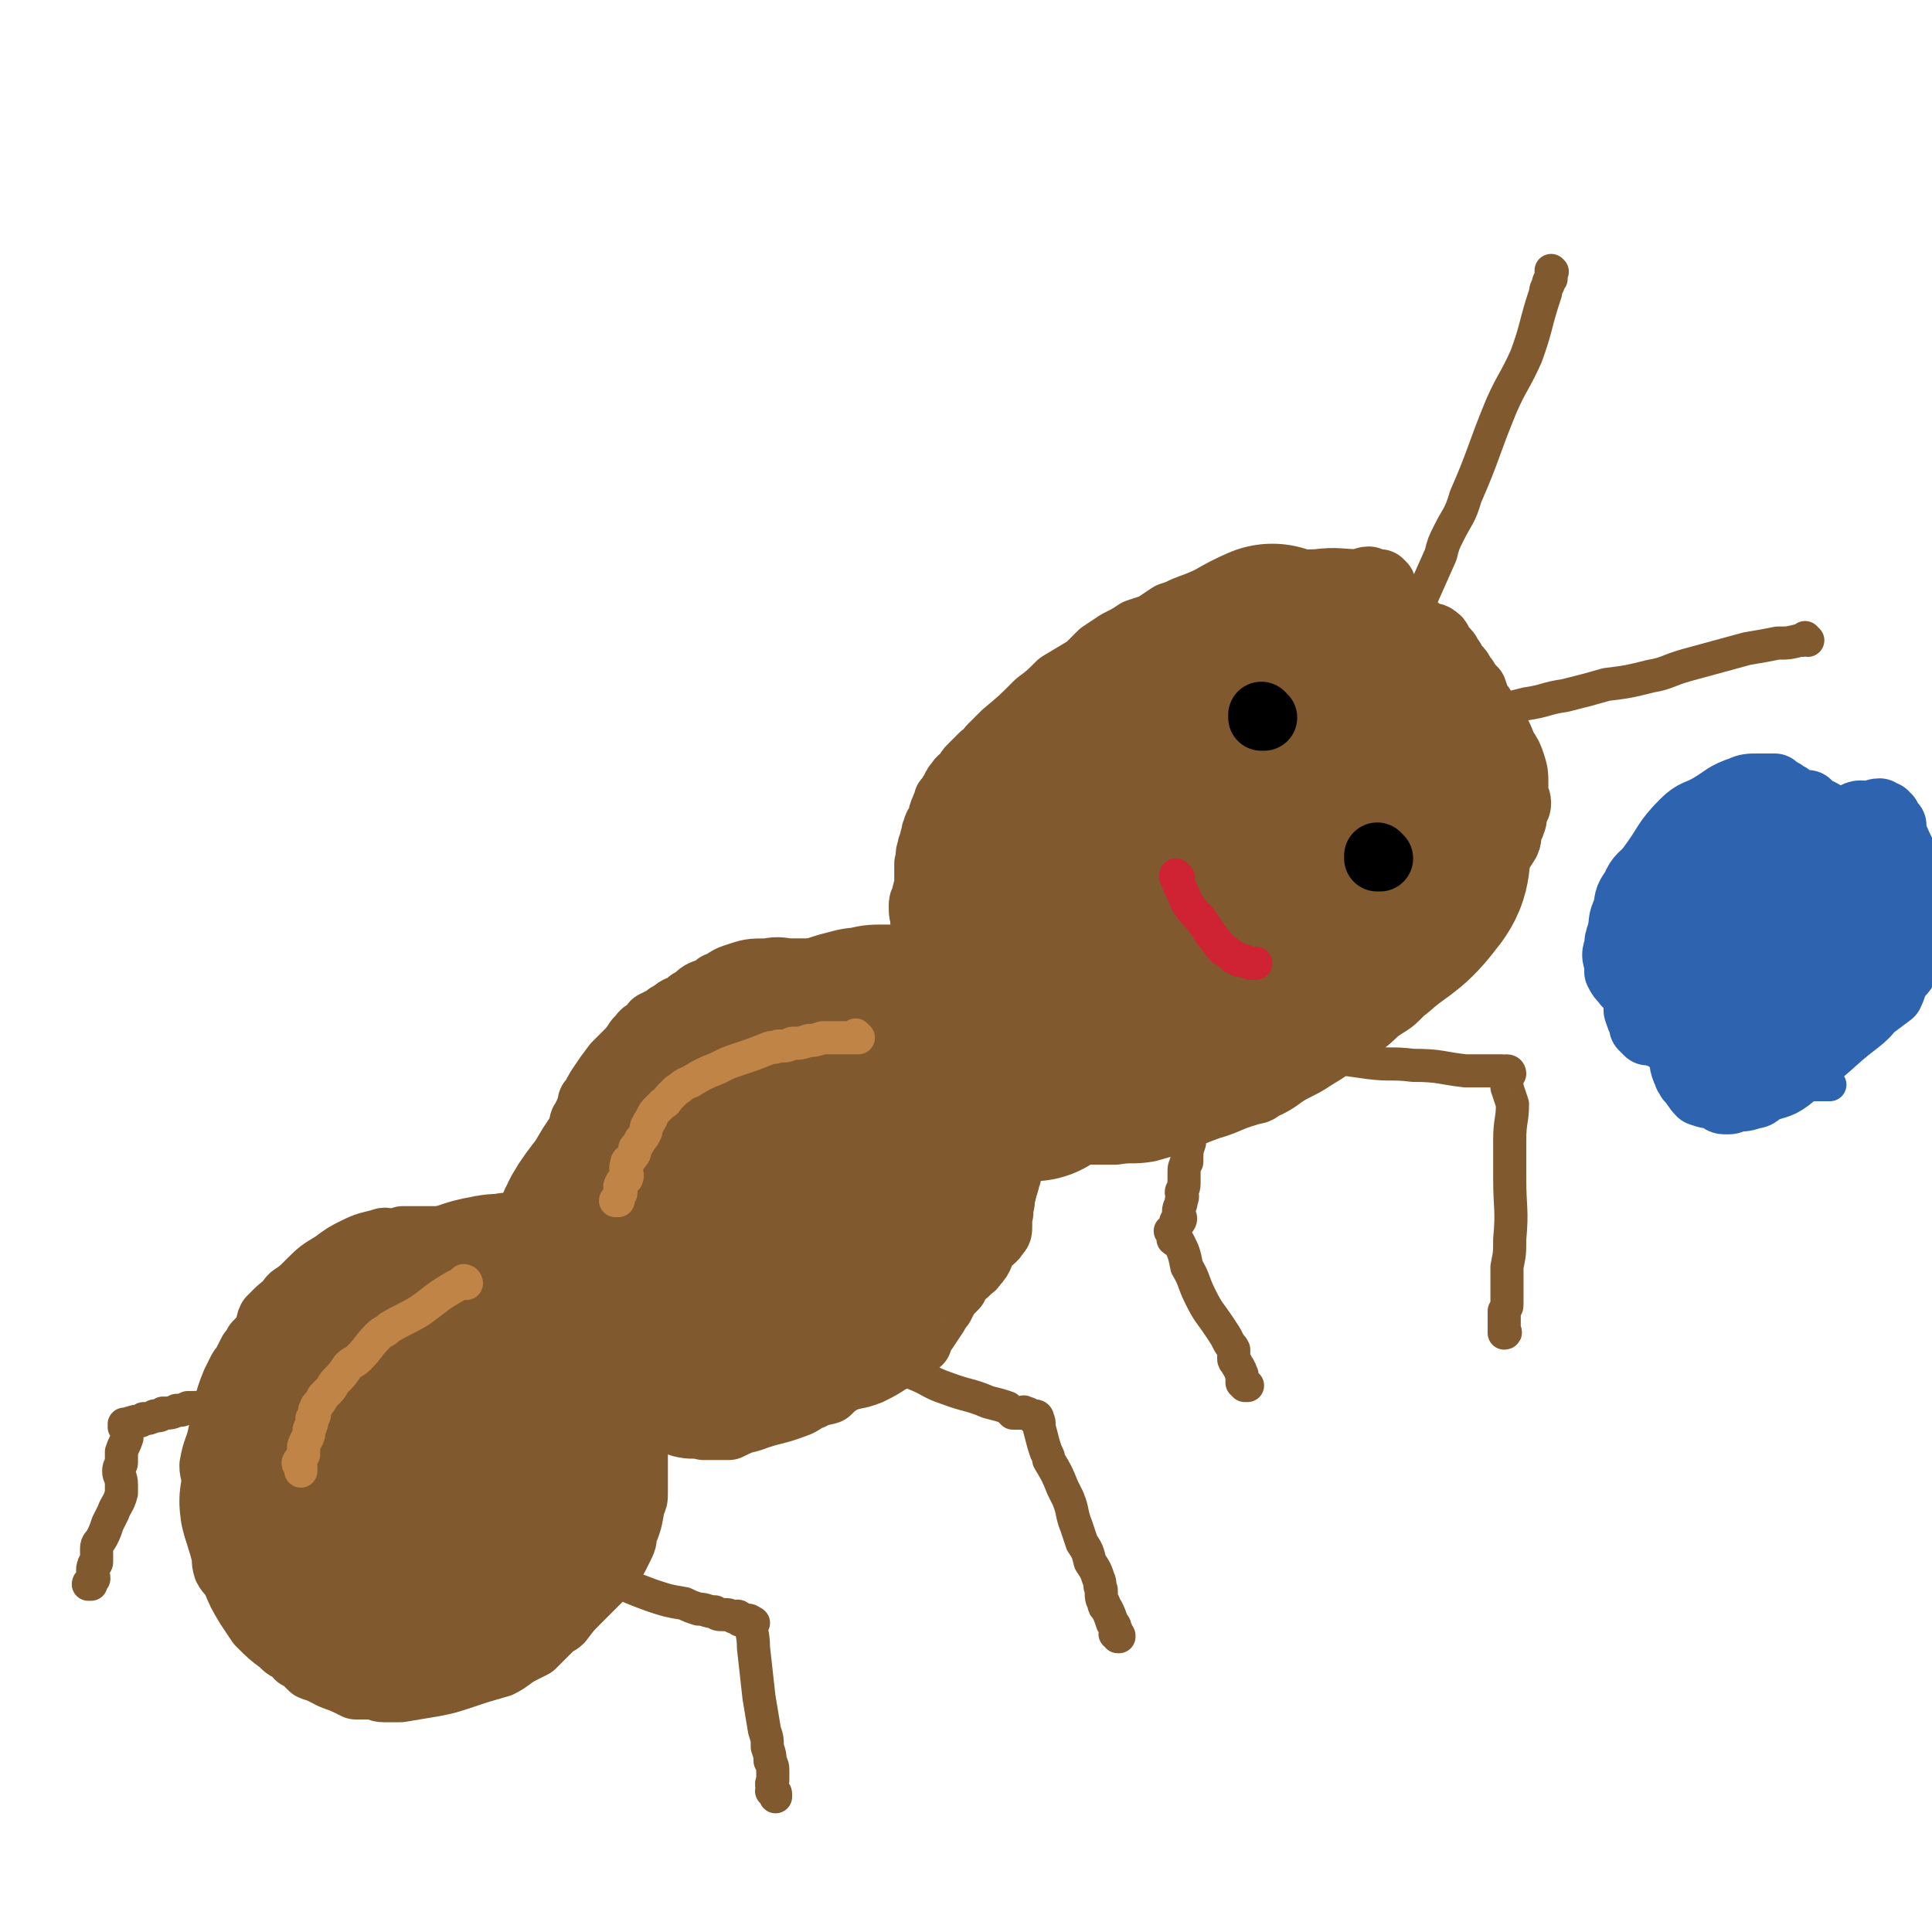 <svg viewBox='0 0 700 700' version='1.1' xmlns='http://www.w3.org/2000/svg' xmlns:xlink='http://www.w3.org/1999/xlink'><g fill='none' stroke='#81592F' stroke-width='24' stroke-linecap='round' stroke-linejoin='round'><path d='M501,212c0,0 -1,-1 -1,-1 0,0 0,1 0,1 0,0 0,0 0,0 1,0 0,-1 0,-1 0,0 0,1 0,1 0,0 0,0 0,0 1,0 0,-1 0,-1 0,0 0,1 0,1 0,0 0,0 0,0 1,0 0,-1 0,-1 0,0 1,1 0,1 -1,-1 -2,-1 -4,-2 -2,0 -2,1 -3,1 -8,0 -8,-1 -16,0 -7,0 -7,1 -14,2 -3,0 -3,0 -5,0 -7,2 -7,2 -13,3 -3,1 -3,1 -6,2 -5,1 -5,1 -10,3 -2,1 -2,1 -5,2 -3,2 -3,2 -6,4 -3,1 -3,1 -6,2 -3,2 -3,2 -7,4 -3,2 -3,2 -6,4 -2,2 -2,2 -5,5 -5,3 -5,3 -10,6 -4,4 -4,4 -8,7 -6,6 -6,6 -12,11 -3,3 -3,3 -5,5 -1,2 -1,2 -3,3 -2,2 -2,2 -4,4 -1,1 -1,1 -2,3 -1,1 -2,1 -3,3 -1,1 -1,1 -1,2 -2,2 -1,2 -3,4 0,2 -1,2 -1,3 -1,2 -1,2 -1,4 -1,2 -2,2 -2,4 -1,1 0,1 -1,3 0,2 -1,2 -1,4 -1,2 0,2 -1,5 0,4 0,4 0,8 -1,3 -1,3 -1,5 -1,1 -1,1 -1,2 0,3 0,3 1,5 0,1 -1,1 0,2 0,3 0,3 0,5 0,2 1,2 1,4 0,1 0,1 1,3 0,2 1,2 2,4 0,1 0,2 0,3 1,4 0,4 2,8 2,3 2,3 5,5 3,4 4,4 7,8 3,4 3,4 6,8 1,2 2,2 3,3 3,3 2,3 5,6 1,1 1,2 2,3 3,2 3,2 6,4 2,1 2,1 4,2 2,2 2,2 4,4 2,1 2,1 3,2 2,1 2,1 4,1 1,1 1,1 3,1 2,1 2,1 4,1 4,0 4,0 7,0 6,-1 6,0 12,-1 11,-3 11,-4 22,-8 7,-2 7,-3 14,-5 2,-1 3,0 5,-2 7,-3 6,-4 12,-7 4,-2 4,-2 7,-4 5,-3 5,-3 10,-7 3,-2 3,-2 6,-4 4,-3 4,-3 7,-6 4,-3 4,-2 7,-5 2,-3 1,-3 3,-6 2,-2 2,-2 4,-5 3,-3 3,-3 6,-6 4,-5 3,-6 7,-11 5,-6 5,-6 9,-12 2,-3 2,-3 4,-6 3,-5 4,-5 7,-10 1,-2 0,-3 1,-5 0,-1 1,-1 1,-2 1,-2 0,-2 1,-4 0,-2 1,-1 1,-3 0,-2 -1,-2 -1,-4 0,-2 0,-3 0,-4 0,0 0,1 0,0 0,-2 0,-3 -1,-6 -1,-3 -1,-3 -3,-6 -2,-5 -2,-5 -5,-9 -1,-3 -1,-3 -3,-5 0,-1 0,-1 -1,-2 -1,-2 -1,-2 -2,-5 -1,-1 -1,-1 -2,-2 -1,-2 -1,-2 -2,-3 -1,-2 -1,-2 -2,-3 -1,-1 -1,-1 -2,-3 -1,-1 -1,-2 -2,-3 -1,-1 -1,-1 -2,-2 -1,-1 0,-2 -2,-3 -1,-1 -1,0 -3,-1 -3,-1 -2,-2 -5,-3 -3,-1 -3,-1 -5,-1 -4,-1 -5,-1 -9,-1 -4,0 -4,1 -7,2 -2,0 -2,0 -4,1 -1,0 -1,0 -2,1 '/><path d='M361,359c0,0 -1,-1 -1,-1 0,0 0,0 0,1 0,0 0,0 0,0 1,0 0,-1 0,-1 0,0 0,0 0,1 0,0 0,0 0,0 1,0 0,-1 0,-1 0,0 0,0 0,1 0,0 0,0 0,0 1,0 0,-1 0,-1 0,0 1,1 0,1 -4,-1 -4,-2 -10,-3 -3,-1 -3,0 -7,-1 -2,0 -2,0 -4,-1 -5,0 -5,0 -9,-1 -3,0 -3,0 -6,-1 -3,0 -3,0 -7,0 -3,0 -3,0 -5,0 -3,0 -3,0 -6,0 -3,0 -3,0 -6,0 -2,0 -2,0 -4,0 -4,0 -4,0 -9,0 -4,0 -4,-1 -9,0 -6,0 -6,0 -12,2 -3,1 -3,2 -6,3 -1,1 -1,1 -3,2 -3,1 -3,1 -5,3 -2,1 -2,1 -3,2 -3,2 -3,1 -5,3 -2,1 -2,1 -3,2 -2,1 -2,1 -4,2 -1,2 -2,2 -3,3 -2,1 -1,2 -3,3 -2,3 -2,3 -4,5 -2,2 -2,2 -4,4 -3,4 -3,4 -5,7 -2,3 -2,3 -3,6 -1,0 -1,0 -1,1 -1,3 -1,3 -2,5 0,1 -1,1 -1,2 0,3 0,3 -1,6 0,1 0,1 -1,3 0,2 0,2 -1,4 0,2 0,2 -1,4 0,2 0,2 0,4 0,3 0,3 0,5 -1,2 -1,2 -2,3 -1,5 -1,5 -1,10 0,3 1,3 1,6 0,6 -1,6 0,11 0,3 1,3 2,5 0,1 0,2 0,3 1,2 1,2 2,5 1,1 1,1 2,3 2,3 2,3 4,6 1,2 1,2 2,4 2,3 2,3 4,6 2,2 2,2 4,4 1,2 1,2 3,4 2,2 2,2 4,4 1,1 1,1 2,2 3,2 3,2 7,5 3,1 3,1 6,2 4,1 4,0 8,1 3,0 3,0 6,0 1,0 1,0 3,0 4,-2 4,-2 8,-3 8,-3 8,-2 16,-5 3,-1 3,-2 6,-3 3,-2 3,-1 6,-2 2,-2 2,-2 5,-4 5,-2 5,-1 10,-3 4,-2 4,-2 7,-4 4,-2 4,-2 7,-4 1,-1 1,-1 1,-1 1,-1 1,-1 1,-1 1,-1 1,0 2,-1 0,0 -1,-1 0,-1 0,-1 1,-1 1,-2 1,-1 1,-1 1,-1 2,-3 2,-3 4,-6 1,-2 0,-2 2,-3 2,-4 2,-4 5,-7 1,-2 1,-3 4,-5 1,-2 2,-1 3,-3 3,-3 2,-4 4,-7 2,-2 3,-2 4,-4 1,-1 1,-1 1,-3 0,-2 0,-2 0,-4 1,-1 0,-1 0,-2 1,-2 1,-2 1,-5 1,-1 0,-1 0,-2 1,-2 1,-2 1,-4 1,-2 0,-2 0,-3 0,-2 0,-2 0,-4 0,-1 0,-1 0,-3 0,-1 0,-1 0,-2 0,-1 0,-1 0,-2 0,-2 1,-2 0,-3 0,-3 0,-3 -1,-6 -1,-4 -1,-4 -2,-8 -1,-6 -2,-6 -4,-12 0,-3 0,-3 -1,-6 -1,-1 -1,-1 -2,-2 0,-2 0,-2 -1,-3 -1,-1 -1,0 -2,-1 0,-1 0,-1 0,-2 0,0 1,-1 0,-1 0,0 0,0 -1,0 0,0 0,0 0,0 0,-1 0,-1 0,-2 '/><path d='M221,460c0,0 -1,-1 -1,-1 0,0 0,0 1,1 0,0 0,0 0,0 0,0 -1,-1 -1,-1 0,0 0,0 1,1 0,0 0,0 0,0 0,0 -1,-1 -1,-1 0,0 0,0 1,1 0,0 0,0 0,0 0,0 -1,-1 -1,-1 0,0 1,1 1,1 -3,-1 -3,-2 -6,-3 -5,-2 -5,-2 -9,-4 -7,-2 -7,-2 -14,-3 -5,-1 -5,0 -9,0 -2,0 -2,0 -3,0 -4,-1 -4,-1 -7,-1 -2,-1 -2,0 -4,0 -3,0 -3,0 -6,0 -2,0 -2,0 -4,0 -2,0 -2,0 -5,0 -2,0 -2,0 -5,0 -1,0 -1,0 -3,0 -2,1 -2,1 -4,1 -2,0 -2,-1 -4,0 -4,1 -5,1 -9,3 -4,2 -4,2 -8,5 -5,3 -5,3 -9,7 -3,3 -3,3 -6,5 -1,1 -1,1 -2,3 -2,1 -2,1 -4,3 -1,1 -1,1 -2,2 -1,2 0,2 -1,5 -1,1 -1,1 -2,2 -1,1 -1,1 -2,2 -1,2 -1,2 -2,3 -1,2 -1,2 -2,4 -1,2 -1,1 -2,3 -1,2 -1,2 -2,4 -2,5 -2,5 -3,10 -1,5 -1,5 -2,9 -1,5 -2,5 -3,11 0,3 1,3 1,6 0,1 0,2 0,3 0,1 0,1 0,3 0,1 0,1 0,2 0,3 1,3 1,6 0,2 -1,2 0,4 1,4 1,3 2,7 1,3 0,3 1,6 1,2 2,2 3,4 2,5 2,5 5,10 2,3 2,3 4,6 4,4 4,4 8,7 2,2 2,2 5,3 0,1 1,1 1,2 2,1 2,1 3,2 1,1 1,1 2,2 2,1 2,0 5,1 1,1 1,0 3,1 2,1 2,1 4,3 2,1 2,1 4,2 2,0 3,0 5,0 3,0 3,1 5,1 3,0 3,0 6,0 6,-1 6,-1 12,-2 5,-1 5,-1 11,-3 6,-2 6,-2 13,-4 4,-2 4,-3 8,-5 2,-1 2,-1 4,-2 3,-3 3,-3 7,-7 1,-1 2,-1 3,-2 3,-4 3,-4 6,-7 2,-2 2,-2 4,-4 2,-2 2,-2 4,-4 2,-2 2,-3 3,-5 1,-2 2,-2 3,-3 1,-2 1,-2 2,-4 1,-2 1,-2 1,-4 2,-5 2,-5 3,-11 1,-2 1,-2 1,-4 0,-5 0,-5 0,-11 0,-3 0,-3 0,-6 0,-1 0,-1 0,-2 0,-3 0,-3 0,-5 0,-2 0,-2 0,-3 0,-2 -1,-2 -1,-3 0,-2 0,-2 -1,-3 0,-1 0,-1 -1,-3 0,-1 0,-1 -1,-3 0,-1 0,-1 -1,-3 -1,-3 0,-3 -2,-6 -1,-2 -1,-2 -3,-3 '/></g>
<g fill='none' stroke='#81592F' stroke-width='80' stroke-linecap='round' stroke-linejoin='round'><path d='M462,238c0,0 -1,-1 -1,-1 0,0 0,1 0,1 0,0 0,0 0,0 1,0 0,-1 0,-1 -7,3 -7,4 -14,7 -3,2 -3,1 -5,3 -10,8 -10,8 -19,17 -5,4 -6,4 -10,8 -9,9 -8,10 -17,19 -5,5 -6,5 -10,10 -4,5 -3,6 -6,11 -3,3 -3,3 -6,7 -1,2 -1,2 -2,4 -1,2 -2,2 -2,4 1,3 1,3 3,6 2,2 2,2 5,3 6,4 5,5 12,7 10,3 10,3 21,3 9,0 9,-1 18,-2 3,-1 3,0 6,-1 8,-3 8,-4 15,-7 4,-2 4,-2 8,-4 5,-3 5,-3 11,-7 3,-2 4,-1 7,-4 4,-4 3,-4 6,-9 2,-4 3,-3 5,-7 2,-5 1,-5 3,-10 2,-4 3,-4 4,-9 1,-3 1,-3 1,-7 0,-10 1,-10 0,-20 0,-2 -1,-2 -3,-4 -5,-5 -5,-6 -11,-9 -4,-2 -5,0 -10,0 -2,0 -2,-1 -4,0 -8,2 -8,2 -15,5 -4,1 -5,1 -9,3 -8,5 -7,5 -15,10 -6,3 -6,3 -11,7 -6,5 -6,6 -11,12 -5,5 -5,5 -10,10 -3,5 -3,5 -6,10 -4,8 -6,7 -9,15 -1,5 -1,6 0,11 1,5 2,5 4,9 4,5 4,4 8,9 2,1 2,2 3,3 5,2 5,2 9,4 3,1 2,2 5,3 7,2 7,1 14,2 4,1 4,1 8,1 5,0 5,0 11,-1 4,0 4,1 8,-1 9,-3 9,-4 17,-8 7,-3 8,-3 15,-7 5,-3 5,-4 9,-7 9,-8 11,-7 18,-16 5,-6 4,-7 5,-15 0,-9 0,-10 -2,-18 -1,-2 -2,0 -5,-1 -1,-1 0,-1 -2,-2 -4,-2 -4,-1 -9,-3 -2,-1 -2,-1 -4,-1 -6,0 -6,0 -11,1 -4,0 -4,-1 -7,0 -7,1 -7,2 -14,4 -6,2 -7,1 -12,4 -6,3 -6,3 -12,7 -5,4 -6,3 -11,7 -4,3 -4,3 -8,6 -8,7 -8,7 -15,14 -4,4 -4,4 -6,9 -2,3 -2,3 -3,7 0,1 0,1 0,3 0,0 0,0 0,0 2,1 2,1 4,2 1,1 1,1 1,2 3,1 3,1 7,1 2,1 2,1 4,1 6,0 6,0 11,0 4,0 4,0 7,-1 6,-1 6,-1 11,-3 6,-2 6,-2 12,-4 5,-2 5,-2 9,-5 9,-6 9,-6 17,-13 6,-5 6,-5 10,-11 5,-10 5,-10 8,-21 1,-5 -1,-5 -1,-10 0,-3 1,-3 0,-5 0,-2 -2,-1 -3,-2 -1,0 -1,-1 -2,-2 -4,-2 -4,-1 -8,-3 -2,-1 -2,-3 -5,-3 -3,0 -3,1 -6,2 -4,0 -4,-1 -7,0 -6,1 -7,0 -12,3 -16,7 -16,7 -31,17 -9,7 -9,8 -18,15 -9,8 -9,8 -18,17 -3,4 -3,5 -5,10 -1,1 -2,1 -2,3 -1,2 0,2 -1,5 '/><path d='M302,402c0,0 -1,-1 -1,-1 0,0 0,0 1,1 0,0 0,0 0,0 0,0 -1,-1 -1,-1 0,0 1,1 1,1 -3,-1 -4,-2 -7,-3 -3,-1 -3,-1 -5,-1 -5,0 -5,1 -10,1 -4,1 -5,0 -9,1 -5,2 -5,2 -10,5 -12,8 -12,7 -23,17 -7,6 -6,6 -11,14 -7,9 -7,9 -11,20 -1,3 0,3 1,6 0,2 -1,2 0,3 0,0 0,0 0,0 1,1 1,1 1,1 2,2 2,2 4,3 1,1 1,1 2,2 2,1 3,0 5,1 2,1 2,1 4,1 4,1 4,0 8,1 3,0 3,0 7,0 5,0 5,1 10,0 12,-3 12,-3 23,-7 9,-3 9,-3 18,-9 10,-7 9,-8 20,-16 4,-3 4,-3 9,-7 2,-1 2,-1 4,-3 2,-3 1,-3 3,-6 1,-2 1,-2 2,-4 1,-2 1,-2 1,-4 1,-2 1,-2 1,-3 0,-1 0,-1 0,-2 -1,0 0,0 0,-1 -1,0 -1,0 -2,-1 -2,-2 -1,-3 -3,-4 -5,-4 -5,-4 -9,-6 -7,-2 -7,-2 -14,-2 -6,0 -6,1 -12,2 -2,0 -2,-1 -4,0 -9,4 -8,5 -17,10 -3,2 -3,1 -7,4 -6,3 -6,4 -12,8 -3,2 -4,2 -7,5 -4,3 -4,3 -8,6 -3,3 -3,3 -6,6 -2,3 -2,3 -4,7 -1,3 -1,3 -3,6 -1,2 -2,1 -2,4 -1,5 0,5 1,10 0,1 0,1 1,1 3,2 3,3 6,4 4,1 4,0 8,0 2,0 2,0 4,0 6,-2 6,-3 13,-6 3,-1 3,-1 6,-2 7,-5 7,-5 14,-10 5,-3 5,-3 9,-6 6,-5 6,-5 11,-10 5,-4 5,-3 10,-7 4,-5 3,-5 7,-10 4,-5 5,-5 9,-10 2,-4 2,-4 4,-7 4,-8 5,-8 9,-16 1,-4 0,-4 0,-8 -1,-2 -2,-2 -3,-3 -1,-1 -1,-1 -2,-2 -1,-1 -1,-1 -1,-1 -3,0 -3,1 -6,1 -2,0 -2,0 -4,0 -4,0 -4,0 -7,0 -3,1 -3,1 -6,1 -4,1 -4,1 -7,2 -4,2 -4,2 -7,3 -4,2 -4,1 -8,3 -7,3 -7,3 -14,8 -6,3 -6,3 -11,8 -6,6 -5,7 -11,14 -4,5 -4,6 -8,11 -2,3 -3,5 -3,5 '/><path d='M374,388c0,0 -1,-1 -1,-1 0,0 0,0 0,1 0,0 0,0 0,0 '/><path d='M211,474c0,0 -1,-1 -1,-1 0,0 0,0 1,1 0,0 0,0 0,0 0,0 -1,-1 -1,-1 0,0 0,0 1,1 0,0 0,0 0,0 0,0 0,-1 -1,-1 -1,-1 -1,-1 -2,-1 -4,0 -4,0 -7,0 -2,0 -2,0 -4,0 -5,0 -5,0 -11,0 -4,1 -4,0 -8,1 -6,1 -6,2 -11,3 -5,2 -5,2 -10,3 -4,1 -4,1 -8,3 -8,4 -8,4 -16,9 -5,2 -6,1 -10,5 -5,4 -5,5 -9,11 -2,3 -1,3 -2,7 -1,2 -1,2 -1,3 -1,2 -1,2 -1,5 0,1 -1,1 -1,3 0,2 1,2 1,4 0,2 0,2 0,4 0,1 0,1 0,3 1,2 1,2 1,4 1,2 1,3 2,5 1,4 1,3 2,7 1,3 0,4 1,7 4,8 4,8 8,15 2,3 2,4 5,6 4,3 5,2 10,3 3,0 3,0 5,0 1,0 1,-1 2,-1 4,-1 4,-1 8,-3 2,-1 2,-1 3,-2 5,-3 5,-3 9,-7 2,-2 3,-2 5,-4 3,-3 3,-4 5,-7 3,-3 3,-4 5,-7 2,-3 3,-2 5,-5 3,-5 4,-5 6,-11 2,-6 3,-6 3,-12 1,-7 1,-7 0,-13 -1,-4 -2,-3 -4,-6 -1,-1 -1,-1 -2,-2 -2,-3 -2,-3 -5,-5 -1,-1 -1,-1 -2,-2 -5,-1 -5,-1 -10,-2 -2,-1 -2,-1 -4,-1 -4,0 -4,1 -9,1 -3,1 -3,0 -6,1 -5,1 -5,2 -10,4 -4,1 -5,1 -9,4 -4,2 -4,2 -8,6 -6,8 -6,8 -12,17 -3,4 -3,4 -6,8 -2,5 -2,5 -3,10 0,2 1,2 2,3 0,1 0,1 0,2 2,2 2,2 3,4 1,1 1,2 2,3 3,1 3,1 6,3 2,1 2,1 4,2 4,2 4,1 8,3 3,1 3,1 6,2 4,0 4,0 8,-1 4,0 4,0 7,-1 3,0 3,0 5,-1 7,-4 7,-5 14,-10 4,-3 4,-2 7,-6 5,-6 6,-6 9,-12 2,-5 1,-5 2,-10 0,-2 0,-2 0,-4 0,-3 0,-3 -1,-6 0,-2 0,-2 -1,-4 -1,-2 -2,-2 -3,-4 -2,-2 -1,-2 -3,-3 -3,-2 -3,-1 -7,-2 -2,-1 -2,-2 -5,-2 -3,-1 -3,0 -6,1 -8,1 -9,0 -16,4 -7,3 -7,3 -13,9 -7,6 -6,7 -13,14 -3,3 -3,3 -6,6 -1,2 -2,2 -2,3 -2,5 -2,5 -3,9 0,2 -1,2 -1,4 1,3 1,3 2,5 1,2 1,2 1,3 2,3 2,3 3,7 2,3 3,5 3,6 '/></g>
<g fill='none' stroke='#81592F' stroke-width='12' stroke-linecap='round' stroke-linejoin='round'><path d='M213,567c0,0 -1,-1 -1,-1 0,0 0,0 1,1 0,0 0,0 0,0 0,0 -1,-1 -1,-1 0,0 0,0 1,1 0,0 0,0 0,0 0,0 -1,-1 -1,-1 0,0 0,0 1,1 0,0 0,0 0,0 0,0 -1,-1 -1,-1 0,0 0,0 1,1 0,0 0,0 0,0 4,2 3,2 7,4 8,4 8,4 16,7 6,2 6,2 12,3 2,1 2,1 5,2 3,0 3,1 6,1 1,1 1,1 3,1 2,0 2,0 4,1 1,0 1,-1 2,0 0,0 0,0 0,1 0,0 1,-1 1,0 1,0 1,0 2,0 1,0 1,1 2,1 0,0 0,0 0,0 0,0 -1,0 -1,0 0,-1 0,0 1,0 0,0 0,0 0,0 0,0 -1,0 -1,0 0,-1 0,0 1,0 0,0 0,0 0,0 0,0 -1,-1 -1,0 0,3 1,4 1,9 1,9 1,9 2,18 1,6 1,6 2,12 1,3 1,3 1,6 1,3 1,3 1,5 1,2 1,2 1,4 0,2 0,2 0,3 -1,2 0,2 0,3 0,0 0,0 0,0 0,1 -1,1 0,1 0,0 0,0 1,1 0,0 0,0 0,0 0,0 -1,-1 -1,-1 0,0 1,0 1,1 0,0 0,1 0,1 '/><path d='M90,508c0,0 0,-1 -1,-1 0,0 1,0 1,1 0,0 0,0 0,0 0,0 0,-1 -1,-1 0,0 1,0 1,1 0,0 0,0 0,0 0,0 0,-1 -1,-1 0,0 1,1 1,1 -1,0 -1,-1 -2,0 -6,0 -6,0 -12,1 -4,1 -4,1 -8,1 -2,1 -2,1 -4,1 -2,1 -2,1 -5,1 -1,1 -1,1 -3,1 -2,1 -2,1 -4,1 -1,1 -1,1 -3,1 0,0 1,0 1,0 -1,0 -2,0 -3,1 0,0 0,-1 0,0 -1,0 -1,0 -2,1 0,0 0,0 0,0 1,0 0,-1 0,-1 0,0 0,1 1,2 0,0 0,0 0,0 0,0 0,-1 -1,-1 0,0 1,0 1,1 0,0 0,0 0,1 0,1 0,1 0,2 -1,3 -1,2 -2,5 0,2 0,2 0,4 0,1 -1,1 -1,3 0,2 1,2 1,5 0,1 0,1 0,3 -1,4 -2,4 -3,7 -1,2 -1,2 -2,4 -1,3 -1,3 -2,5 -1,2 -2,2 -2,4 0,1 0,1 0,3 0,1 0,1 0,2 0,1 -1,0 -1,1 -1,2 0,3 0,5 0,0 -1,0 -1,1 0,0 0,0 0,1 0,0 0,0 0,0 0,0 0,0 -1,0 0,-1 1,0 1,0 0,0 0,0 0,0 '/><path d='M312,490c0,0 -1,-1 -1,-1 0,0 0,0 1,1 0,0 0,0 0,0 0,0 -1,-1 -1,-1 0,0 0,0 1,1 0,0 0,0 0,0 0,0 -1,-1 -1,-1 0,0 0,0 1,1 0,0 0,0 0,0 0,0 -1,-1 -1,-1 0,0 0,0 1,1 0,0 0,0 0,0 3,1 3,2 7,3 6,3 6,2 13,5 5,2 5,3 11,5 8,3 8,2 15,5 4,1 4,1 7,2 1,1 1,1 2,2 2,0 2,0 3,0 1,0 1,-1 1,0 2,0 1,0 3,1 0,1 1,1 1,1 1,0 1,0 1,0 0,0 0,0 0,0 0,0 0,-1 -1,-1 0,0 1,0 1,1 0,0 0,0 0,0 0,0 0,-1 -1,-1 0,0 1,0 1,1 0,0 0,0 0,0 0,0 0,-1 -1,-1 0,0 1,0 1,1 1,2 0,2 1,5 1,4 1,4 2,7 1,2 1,2 1,3 3,5 3,5 5,10 1,2 1,2 2,4 2,5 1,5 3,10 1,3 1,3 2,6 2,3 2,3 3,7 2,3 2,3 3,6 1,2 0,2 1,4 0,3 0,3 1,5 0,1 0,1 1,2 1,2 1,2 2,5 1,1 1,1 1,2 1,1 0,1 0,2 1,0 1,0 1,0 1,1 0,1 0,1 0,0 0,0 0,0 1,0 0,0 0,0 0,-1 0,0 0,0 0,0 0,0 0,0 1,0 0,0 0,0 '/><path d='M478,383c0,0 -1,-1 -1,-1 0,0 0,0 0,1 0,0 0,0 0,0 1,0 0,-1 0,-1 0,0 0,0 0,1 0,0 0,0 0,0 1,0 0,-1 0,-1 0,0 0,0 0,1 0,0 0,0 0,0 1,0 0,-1 0,-1 0,0 0,0 0,1 0,0 0,0 0,0 2,0 2,-1 4,0 8,1 8,1 15,2 8,1 8,0 16,1 10,0 10,1 19,2 3,0 3,0 6,0 1,0 1,0 2,0 1,0 1,0 3,0 0,0 0,0 1,0 0,0 1,0 1,0 1,0 1,0 2,1 0,0 0,0 0,0 0,0 0,0 0,0 0,-1 0,0 1,0 0,0 0,0 0,0 0,0 -1,-1 -1,-1 0,0 1,0 1,1 0,0 -1,0 -1,1 0,1 0,1 0,2 0,1 0,1 0,2 1,3 1,3 2,6 0,6 -1,6 -1,13 0,7 0,7 0,14 0,11 1,11 0,22 0,5 0,5 -1,10 0,2 0,2 0,4 0,3 0,3 0,6 0,1 0,1 0,3 0,2 0,1 -1,3 0,1 0,1 0,2 0,1 0,1 0,1 0,1 0,1 0,1 0,1 0,1 0,2 0,1 0,1 0,2 0,0 0,0 0,0 1,0 0,-1 0,-1 0,0 0,0 0,1 0,0 0,0 0,0 1,0 0,-1 0,-1 '/></g>
<g fill='none' stroke='#000000' stroke-width='24' stroke-linecap='round' stroke-linejoin='round'><path d='M458,260c0,0 -1,-1 -1,-1 0,0 0,1 0,1 0,0 0,0 0,0 1,0 0,-1 0,-1 0,0 0,1 0,1 0,0 0,0 0,0 '/><path d='M500,311c0,0 -1,-1 -1,-1 0,0 0,0 0,1 0,0 0,0 0,0 1,0 0,-1 0,-1 0,0 0,0 0,1 '/></g>
<g fill='none' stroke='#81592F' stroke-width='12' stroke-linecap='round' stroke-linejoin='round'><path d='M436,399c0,0 -1,-1 -1,-1 0,0 0,0 0,1 0,0 0,0 0,0 1,0 0,-1 0,-1 0,0 0,0 0,1 0,0 0,0 0,0 1,0 0,-1 0,-1 0,0 0,0 0,1 0,0 0,0 0,0 1,0 0,-1 0,-1 0,0 0,0 0,1 0,1 -1,1 -1,3 -1,1 -1,1 -1,2 -1,3 -1,3 -1,6 -1,2 -1,2 -1,4 -1,3 -1,3 -1,7 -1,2 -1,2 -1,4 0,2 0,2 0,4 0,2 -1,2 -1,3 0,1 1,1 0,3 0,2 -1,2 -1,4 0,0 0,0 0,1 1,1 1,2 0,3 0,0 0,0 -1,0 0,0 0,-1 0,0 0,0 0,1 0,1 0,1 0,1 0,1 0,0 0,0 0,0 0,1 0,1 -1,1 0,0 0,0 0,0 0,0 -1,0 -1,0 0,0 1,0 1,1 0,0 0,0 0,0 0,0 0,0 0,1 0,0 0,0 0,0 0,0 0,0 0,1 0,0 0,0 0,0 1,0 0,0 0,0 0,0 0,0 0,0 0,0 0,0 0,0 1,0 0,0 0,0 0,0 0,0 0,0 1,1 1,0 2,1 2,4 2,4 3,9 3,5 2,5 5,11 3,6 3,5 7,11 2,3 2,3 3,5 1,2 1,1 2,3 0,1 0,1 0,3 0,1 0,1 1,2 0,1 1,1 1,2 1,1 0,1 1,2 0,0 0,0 0,0 0,1 0,1 0,1 0,1 0,1 0,1 0,1 0,1 0,1 1,1 1,1 2,1 0,0 0,0 0,0 0,0 -1,0 -1,0 '/><path d='M509,234c0,0 -1,-1 -1,-1 0,0 0,1 0,1 0,0 0,0 0,0 1,0 0,-1 0,-1 0,0 0,1 0,1 0,0 0,0 0,0 1,0 0,-1 0,-1 0,0 0,1 0,1 2,-5 2,-5 4,-11 1,-2 1,-2 2,-4 4,-9 4,-9 8,-18 1,-4 1,-4 3,-8 3,-6 4,-6 6,-13 7,-16 6,-16 13,-33 4,-9 5,-9 9,-18 4,-11 3,-11 7,-23 0,-1 0,-1 1,-3 0,-1 0,-1 1,-2 0,-1 0,-1 0,-2 0,0 0,0 0,-1 0,0 0,0 0,0 1,1 0,0 0,0 0,0 0,1 0,2 '/><path d='M515,267c0,0 -1,-1 -1,-1 0,0 0,1 0,1 0,0 0,0 0,0 1,0 0,-1 0,-1 0,0 0,1 0,1 0,0 0,0 0,0 1,0 -1,-1 0,-1 1,-1 2,0 5,-1 5,-1 5,-2 11,-3 3,-2 3,-2 7,-3 8,-2 8,-2 16,-4 7,-1 7,-2 14,-3 8,-2 8,-2 15,-4 8,-1 8,-1 16,-3 6,-1 6,-2 13,-4 11,-3 11,-3 22,-6 6,-1 6,-1 11,-2 4,0 4,0 8,-1 0,0 0,0 1,0 1,0 1,-1 1,-1 0,0 0,1 1,1 0,0 0,0 0,0 0,0 -1,-1 -1,-1 0,0 0,1 1,1 '/></g>
<g fill='none' stroke='#CF2233' stroke-width='12' stroke-linecap='round' stroke-linejoin='round'><path d='M427,318c0,0 -1,-1 -1,-1 0,0 0,0 0,1 0,0 0,0 0,0 1,0 0,-1 0,-1 0,0 0,0 0,1 0,0 0,0 0,0 1,0 0,-1 0,-1 0,0 0,0 0,1 0,0 0,0 0,0 1,0 0,-1 0,-1 1,4 2,5 4,10 2,3 2,3 5,6 4,6 4,6 8,11 2,1 2,1 4,3 1,0 1,0 2,1 2,0 2,0 4,1 1,0 2,0 2,0 '/></g>
<g fill='none' stroke='#BF8446' stroke-width='12' stroke-linecap='round' stroke-linejoin='round'><path d='M311,376c0,0 -1,-1 -1,-1 0,0 0,0 1,1 0,0 0,0 0,0 0,0 -1,-1 -1,-1 0,0 0,0 1,1 0,0 0,0 0,0 0,0 -1,-1 -1,-1 0,0 0,0 1,1 0,0 0,0 0,0 -3,0 -3,0 -5,0 -2,0 -2,0 -3,0 -3,0 -3,0 -5,0 -3,1 -3,1 -5,1 -3,1 -3,1 -6,1 -2,1 -2,1 -5,1 -2,1 -2,0 -4,1 -5,2 -5,2 -11,4 -3,1 -3,1 -7,3 -5,2 -5,2 -10,5 -3,1 -3,2 -5,3 -1,1 -1,1 -2,2 -2,2 -1,2 -3,3 -1,1 -1,1 -2,2 -1,1 -1,1 -2,3 0,1 -1,1 -1,2 -1,1 -1,2 -1,3 -1,2 -1,2 -2,3 -1,2 -1,2 -2,3 0,2 0,2 -1,3 -1,2 -2,1 -2,3 -1,2 1,3 0,5 -1,1 -2,1 -2,2 -1,1 0,2 0,3 0,1 -1,1 -1,2 0,0 0,0 0,0 0,0 0,0 0,0 0,1 0,1 0,1 0,0 0,0 0,0 0,0 -1,0 -1,0 '/><path d='M169,465c0,0 -1,-1 -1,-1 0,0 1,0 1,1 0,0 0,0 0,0 0,0 -1,-1 -1,-1 0,0 1,0 1,1 0,0 0,0 0,0 0,0 -1,-1 -1,-1 0,0 1,0 1,1 -2,0 -2,0 -4,1 -7,4 -6,4 -13,9 -5,3 -6,3 -11,6 -2,2 -2,1 -4,3 -4,4 -3,4 -7,8 -2,2 -2,1 -4,3 -2,3 -2,3 -4,5 -2,2 -1,2 -3,4 -1,1 -1,1 -2,2 -1,2 -1,2 -2,3 -1,1 0,1 -1,2 0,2 0,2 -1,3 0,2 0,2 -1,4 0,3 -1,3 -2,6 0,1 0,2 0,3 -1,2 -1,1 -2,3 0,1 1,1 1,1 0,1 0,1 0,1 0,1 0,1 0,1 '/></g>
<g fill='none' stroke='#2D63AF' stroke-width='12' stroke-linecap='round' stroke-linejoin='round'><path d='M639,303c-1,0 -1,-1 -1,-1 0,0 0,0 0,1 0,0 0,0 0,0 0,0 0,-1 0,-1 0,0 0,0 0,1 0,0 0,0 0,0 0,0 0,-1 0,-1 -7,5 -8,6 -14,12 -4,3 -4,3 -6,6 -2,2 -2,2 -3,3 -2,3 -2,3 -4,7 -1,3 -1,3 -1,6 0,1 0,0 0,1 0,0 0,0 0,1 1,1 1,1 2,2 0,0 0,0 0,0 2,0 2,0 4,0 0,0 0,0 1,0 1,0 1,0 2,0 1,1 1,1 2,1 2,1 2,1 3,1 1,0 1,-1 2,0 1,1 1,1 2,2 1,3 1,2 3,5 1,2 1,2 1,4 1,3 1,3 1,6 0,1 0,1 0,3 0,0 0,0 0,1 -1,1 -1,1 -2,2 0,1 0,1 0,2 -1,1 -1,1 -2,3 0,1 0,1 0,2 -1,1 -1,1 -2,3 -1,1 -1,1 -1,2 -1,0 -2,0 -2,1 -1,0 -1,1 -1,2 -1,0 -1,0 -1,0 -1,1 -1,1 -1,2 -1,1 0,1 0,2 0,1 -1,1 0,2 1,1 2,1 3,1 1,1 0,1 1,2 2,1 2,0 3,1 2,1 1,1 3,2 2,0 2,0 4,0 2,1 2,1 4,1 2,0 2,0 4,0 2,0 2,0 4,0 2,0 2,0 3,0 2,0 2,0 4,0 0,0 0,0 1,0 1,0 1,0 3,0 1,0 1,0 2,0 1,0 1,0 2,0 0,0 0,0 1,0 '/></g>
<g fill='none' stroke='#2D63AF' stroke-width='24' stroke-linecap='round' stroke-linejoin='round'><path d='M655,308c-1,0 -1,-1 -1,-1 -1,0 0,0 0,1 0,0 0,0 0,0 0,0 0,-1 0,-1 -1,0 0,0 0,1 0,0 0,0 0,0 -2,0 -2,0 -4,1 -6,2 -6,2 -11,5 -4,2 -3,2 -7,4 -1,1 -1,1 -2,2 -2,2 -1,3 -3,5 -1,1 -2,1 -2,2 -2,3 -1,3 -2,6 0,2 0,2 0,4 -1,1 -1,1 -1,2 0,2 0,2 0,3 0,0 0,0 0,0 2,4 2,5 5,8 2,2 2,2 5,3 4,3 4,3 9,5 3,1 4,1 7,2 1,0 1,0 2,1 2,0 2,0 5,1 1,0 1,0 2,0 1,1 1,1 3,1 2,1 2,1 3,1 1,1 1,1 2,1 1,1 2,0 3,1 0,1 -1,1 0,2 0,1 0,1 1,2 0,0 -1,0 -1,0 -1,1 -1,1 -1,1 -5,2 -5,2 -9,4 -6,3 -5,3 -11,6 -4,1 -4,1 -9,2 -1,0 -1,0 -2,0 -4,1 -4,1 -8,1 -2,1 -2,1 -3,1 -3,1 -3,1 -6,1 -1,0 -1,0 -3,0 -2,0 -2,0 -4,0 -1,-1 0,-1 -1,-2 -1,-1 -1,0 -1,-1 -1,-1 -1,-1 -1,-2 -1,-2 -2,-2 -3,-3 0,-5 0,-5 0,-9 0,-4 0,-4 1,-7 3,-7 3,-8 8,-14 4,-5 5,-4 10,-9 3,-1 2,-2 5,-3 4,-3 4,-3 8,-6 2,-2 2,-2 5,-4 2,-2 2,-2 4,-3 2,-2 3,-1 5,-3 1,-1 1,-1 2,-2 0,-1 0,-2 1,-2 1,-2 2,-1 3,-2 3,-1 3,-1 5,-3 1,0 0,0 1,-1 0,0 0,0 0,0 -1,0 -1,0 -1,-1 0,0 0,0 0,0 -1,-1 -1,-1 -1,-1 -1,0 -1,0 -2,0 -3,0 -3,0 -5,0 -2,0 -2,-1 -4,0 -3,1 -3,1 -5,2 -3,1 -3,0 -5,1 -3,1 -3,2 -5,3 -4,1 -5,0 -9,2 -3,2 -3,2 -5,4 -3,2 -3,2 -5,5 -1,1 0,1 -1,2 0,0 0,0 0,1 0,1 0,1 0,2 0,1 0,1 0,2 0,0 0,0 0,1 0,1 0,1 0,2 1,1 1,1 2,3 1,2 1,2 2,4 1,2 0,3 2,5 1,3 1,3 3,5 1,2 1,2 2,4 3,5 3,5 7,10 2,3 2,3 4,6 3,4 3,4 5,8 1,1 1,1 1,2 0,1 1,1 1,2 0,1 -1,1 -1,1 0,1 0,1 0,1 0,1 0,1 0,1 0,0 -1,0 -1,0 -5,-4 -6,-3 -8,-8 -4,-5 -3,-6 -4,-12 -2,-7 -3,-7 -2,-15 1,-7 3,-7 5,-14 1,-3 0,-3 2,-5 3,-6 3,-6 6,-11 2,-3 2,-3 4,-5 2,-4 2,-4 5,-8 1,-2 1,-2 3,-4 3,-2 3,-2 5,-4 3,-2 3,-2 7,-3 2,-1 2,0 5,-1 2,-1 2,-2 5,-2 2,0 2,1 4,2 1,1 2,0 3,1 2,3 2,3 4,6 3,7 4,7 5,14 1,5 0,5 0,11 0,2 1,2 1,5 -1,5 -1,4 -2,9 0,3 1,3 0,6 -1,3 -2,3 -4,6 -1,2 -1,3 -2,5 -4,3 -4,3 -8,6 -3,3 -3,3 -7,6 -6,4 -6,4 -12,7 -5,3 -5,2 -10,5 -2,2 -2,3 -4,4 -6,4 -6,4 -13,7 -4,1 -4,2 -9,2 -3,0 -3,0 -6,-1 -2,-2 -2,-3 -4,-5 0,-1 -1,-1 -1,-2 -2,-4 -1,-4 -2,-9 0,-2 0,-2 0,-5 -1,-4 -1,-4 -1,-9 0,-3 0,-3 0,-6 1,-5 1,-5 3,-10 1,-5 1,-5 3,-9 1,-3 1,-3 3,-6 3,-4 3,-4 6,-8 1,-2 1,-3 4,-4 7,-5 7,-5 15,-8 4,-1 4,-1 9,-1 2,-1 2,-1 5,0 2,0 2,1 5,2 1,0 1,0 2,0 1,2 1,2 2,4 0,1 1,1 1,2 0,2 -1,2 -1,4 0,2 0,2 0,4 -1,4 -1,4 -2,9 -2,4 -1,4 -3,8 -2,2 -3,2 -5,4 -3,5 -2,6 -5,10 -3,4 -3,4 -6,6 -4,3 -4,3 -8,5 -3,1 -4,0 -7,0 -1,0 -1,0 -2,0 -2,-1 -2,-1 -3,-2 -1,-1 -2,0 -2,-1 -3,-4 -3,-4 -6,-8 -1,-2 -2,-2 -2,-4 -2,-3 -2,-4 -2,-7 -1,-4 -1,-4 -1,-7 0,-4 0,-4 1,-8 1,-3 1,-3 2,-7 2,-4 1,-5 3,-8 6,-8 6,-9 13,-15 6,-4 6,-3 13,-5 7,-2 7,-2 14,-2 4,0 4,1 7,2 2,0 3,0 4,1 1,0 0,1 0,1 0,1 1,1 1,2 -1,2 -1,2 -2,5 -1,2 -1,2 -2,4 -3,6 -4,6 -8,11 -3,5 -3,5 -6,10 -3,4 -3,4 -6,8 -6,7 -6,7 -13,14 -4,4 -4,4 -9,7 -6,5 -6,5 -12,8 -3,2 -4,1 -7,3 -1,0 -1,1 -2,1 -2,0 -2,-1 -3,-1 -1,0 -2,0 -2,0 -1,-1 -1,-1 -2,-2 0,0 0,0 0,-1 -1,-2 -1,-2 -2,-5 0,-2 0,-2 0,-3 1,-4 0,-4 1,-8 1,-4 1,-5 2,-8 2,-5 2,-5 5,-9 6,-8 7,-8 15,-16 4,-4 4,-4 10,-7 6,-3 6,-3 13,-4 2,0 2,1 4,1 1,0 1,-1 2,0 1,1 0,1 1,2 0,1 0,1 1,2 0,0 0,0 -1,0 0,1 0,1 0,1 -2,3 -1,3 -3,6 -1,2 -1,2 -2,4 -3,4 -2,4 -4,9 -2,3 -2,3 -3,6 -2,2 -2,3 -4,5 -4,3 -4,3 -7,6 -4,3 -4,4 -9,5 -5,2 -5,2 -11,2 -3,0 -3,0 -6,0 -2,0 -2,0 -3,0 -2,-1 -1,-2 -3,-3 -1,-1 -2,0 -2,-1 -2,-2 -2,-2 -3,-4 0,-2 0,-2 0,-3 -1,-3 -1,-3 0,-6 0,-2 0,-2 1,-5 1,-4 0,-4 2,-8 1,-4 0,-4 3,-8 2,-5 3,-4 6,-8 6,-8 5,-9 12,-16 4,-4 5,-3 10,-6 5,-3 5,-4 11,-6 2,-1 3,-1 6,-1 1,0 1,0 2,0 1,0 1,0 3,0 0,0 0,0 1,0 1,1 1,1 3,2 1,1 2,1 3,2 1,2 0,2 1,5 1,2 1,2 2,4 1,3 2,3 2,6 1,6 1,7 0,13 -1,6 -2,7 -6,12 -5,7 -5,7 -12,12 -3,3 -4,2 -8,5 -1,0 -1,1 -3,1 -4,1 -4,0 -8,1 -2,0 -2,0 -4,0 -2,0 -2,0 -4,-1 -1,0 -2,0 -3,-1 0,0 0,-1 0,-1 -1,-2 -2,-1 -2,-2 0,-2 1,-2 1,-3 0,-2 -2,-2 -1,-4 0,-3 1,-3 2,-5 2,-8 2,-8 5,-16 1,-4 1,-5 4,-9 4,-6 5,-6 11,-10 3,-2 3,-2 7,-3 1,-1 1,-1 3,-1 3,-1 3,-1 6,-1 2,0 2,-1 4,-1 2,0 2,1 5,1 1,0 2,0 3,0 0,0 0,0 1,0 0,1 0,1 1,1 2,2 2,1 5,3 2,1 2,1 4,2 1,0 1,0 2,1 2,4 4,4 4,9 0,4 -1,5 -3,8 -6,8 -6,8 -13,15 -3,4 -3,4 -7,7 -2,2 -2,2 -4,3 -3,2 -3,1 -6,2 -2,1 -1,1 -3,2 -3,0 -3,0 -5,0 -1,0 -2,0 -2,0 -1,-1 0,-1 0,-2 0,0 0,0 0,0 2,-3 1,-3 3,-6 6,-10 6,-10 13,-19 5,-6 5,-6 11,-10 8,-6 7,-7 16,-11 3,-2 3,-1 7,-1 1,0 1,-1 3,-1 0,0 0,0 1,1 0,0 0,0 1,0 0,0 0,0 0,0 0,1 0,1 1,1 0,1 0,1 1,2 0,1 0,1 1,1 0,2 0,2 0,4 0,1 0,1 0,2 0,1 0,1 0,2 0,3 0,3 -1,6 -1,4 -2,4 -3,7 -3,6 -2,6 -5,11 -2,4 -3,3 -6,6 -1,2 0,2 -1,3 -3,2 -3,2 -5,4 -1,1 -1,1 -2,2 -3,2 -4,2 -7,3 -1,1 -2,1 -3,2 -1,0 0,1 -1,1 -1,1 -1,1 -2,1 -1,0 -1,1 -2,1 -1,0 -1,0 -2,0 0,0 0,0 0,0 -1,0 -1,0 -1,0 0,-2 0,-2 0,-4 1,-3 1,-3 2,-6 2,-5 3,-5 5,-9 1,-1 1,-1 2,-3 0,-1 0,0 1,-1 1,-1 0,-1 1,-2 1,-1 1,-1 3,-1 1,0 1,1 2,1 1,0 1,0 2,0 0,0 0,0 0,0 0,0 -1,-1 0,-1 0,1 1,2 2,4 0,0 0,0 0,1 -1,6 0,7 -3,13 -2,5 -3,5 -7,10 -1,2 -1,2 -2,4 -2,4 -1,5 -3,9 -1,2 -1,2 -3,4 -2,3 -2,2 -5,5 -1,2 -1,2 -3,4 -2,2 -2,2 -4,4 -2,1 -2,1 -4,2 -1,1 -2,1 -3,1 -2,1 -2,1 -3,1 -2,1 -2,2 -3,1 -1,0 -1,-1 -2,-3 -1,-2 -1,-2 -1,-5 2,-9 2,-9 6,-17 3,-7 4,-7 8,-13 1,-2 1,-2 3,-4 4,-4 4,-4 9,-7 2,-2 2,-3 5,-4 4,-2 4,-1 9,-3 3,-1 3,-1 6,-1 4,-1 4,0 9,0 2,1 3,0 5,1 1,1 0,2 0,4 1,2 2,2 2,4 1,3 1,3 0,6 0,7 2,8 -1,13 -4,7 -6,7 -13,13 -9,8 -9,8 -19,16 -4,3 -5,2 -9,4 -2,1 -2,2 -4,2 -3,1 -3,1 -6,1 -2,1 -2,1 -3,1 -2,0 -2,0 -3,-1 0,0 0,0 0,-1 -1,-1 -1,-1 -2,-3 -1,-1 -1,-1 -2,-3 -1,-2 0,-2 0,-4 0,-7 -1,-7 0,-13 1,-8 0,-9 4,-16 3,-8 5,-8 11,-14 3,-4 3,-3 7,-6 1,-1 1,-2 3,-2 3,-1 3,-1 6,-1 2,0 2,-1 4,-1 1,1 1,2 3,3 0,1 1,1 1,2 3,4 3,4 5,8 1,3 2,3 3,6 0,3 0,3 0,7 0,3 1,3 0,6 0,1 -1,1 -3,2 -5,5 -5,5 -10,10 -4,2 -4,3 -8,4 -5,1 -6,1 -10,1 -1,0 0,-1 0,-2 0,-1 0,-1 0,-1 0,-3 0,-3 0,-5 0,-2 -1,-2 0,-4 3,-5 3,-5 7,-10 1,-3 2,-3 4,-6 2,-3 2,-3 4,-6 2,-3 2,-3 4,-5 2,-2 2,-2 5,-4 3,-2 3,-1 6,-3 2,-1 2,0 4,-1 3,-1 2,-2 5,-3 1,0 1,1 2,1 1,0 1,0 2,0 0,0 0,0 0,0 0,0 -1,-1 -1,-1 0,0 0,1 0,2 0,0 0,0 0,0 0,0 -1,0 -1,0 0,1 0,1 0,1 0,1 -1,1 -1,1 -1,0 -1,0 -1,0 0,0 0,0 -1,0 -2,0 -2,0 -3,0 -2,-1 -2,-1 -3,-2 0,-1 0,-1 0,-1 -1,0 -1,0 -2,0 0,0 0,-1 0,-1 0,0 -1,0 -1,-1 0,0 0,0 0,-1 0,0 0,0 0,0 0,1 0,0 0,0 -1,0 0,0 0,0 1,1 1,1 2,1 0,0 -1,-1 -1,-1 0,0 0,0 0,0 0,0 0,-1 0,-1 -1,0 0,0 0,1 0,0 0,0 0,0 0,0 0,0 0,1 0,1 0,1 0,1 0,1 -1,0 -1,0 -1,0 -1,1 -1,1 -2,2 -3,3 -4,4 '/></g>
</svg>